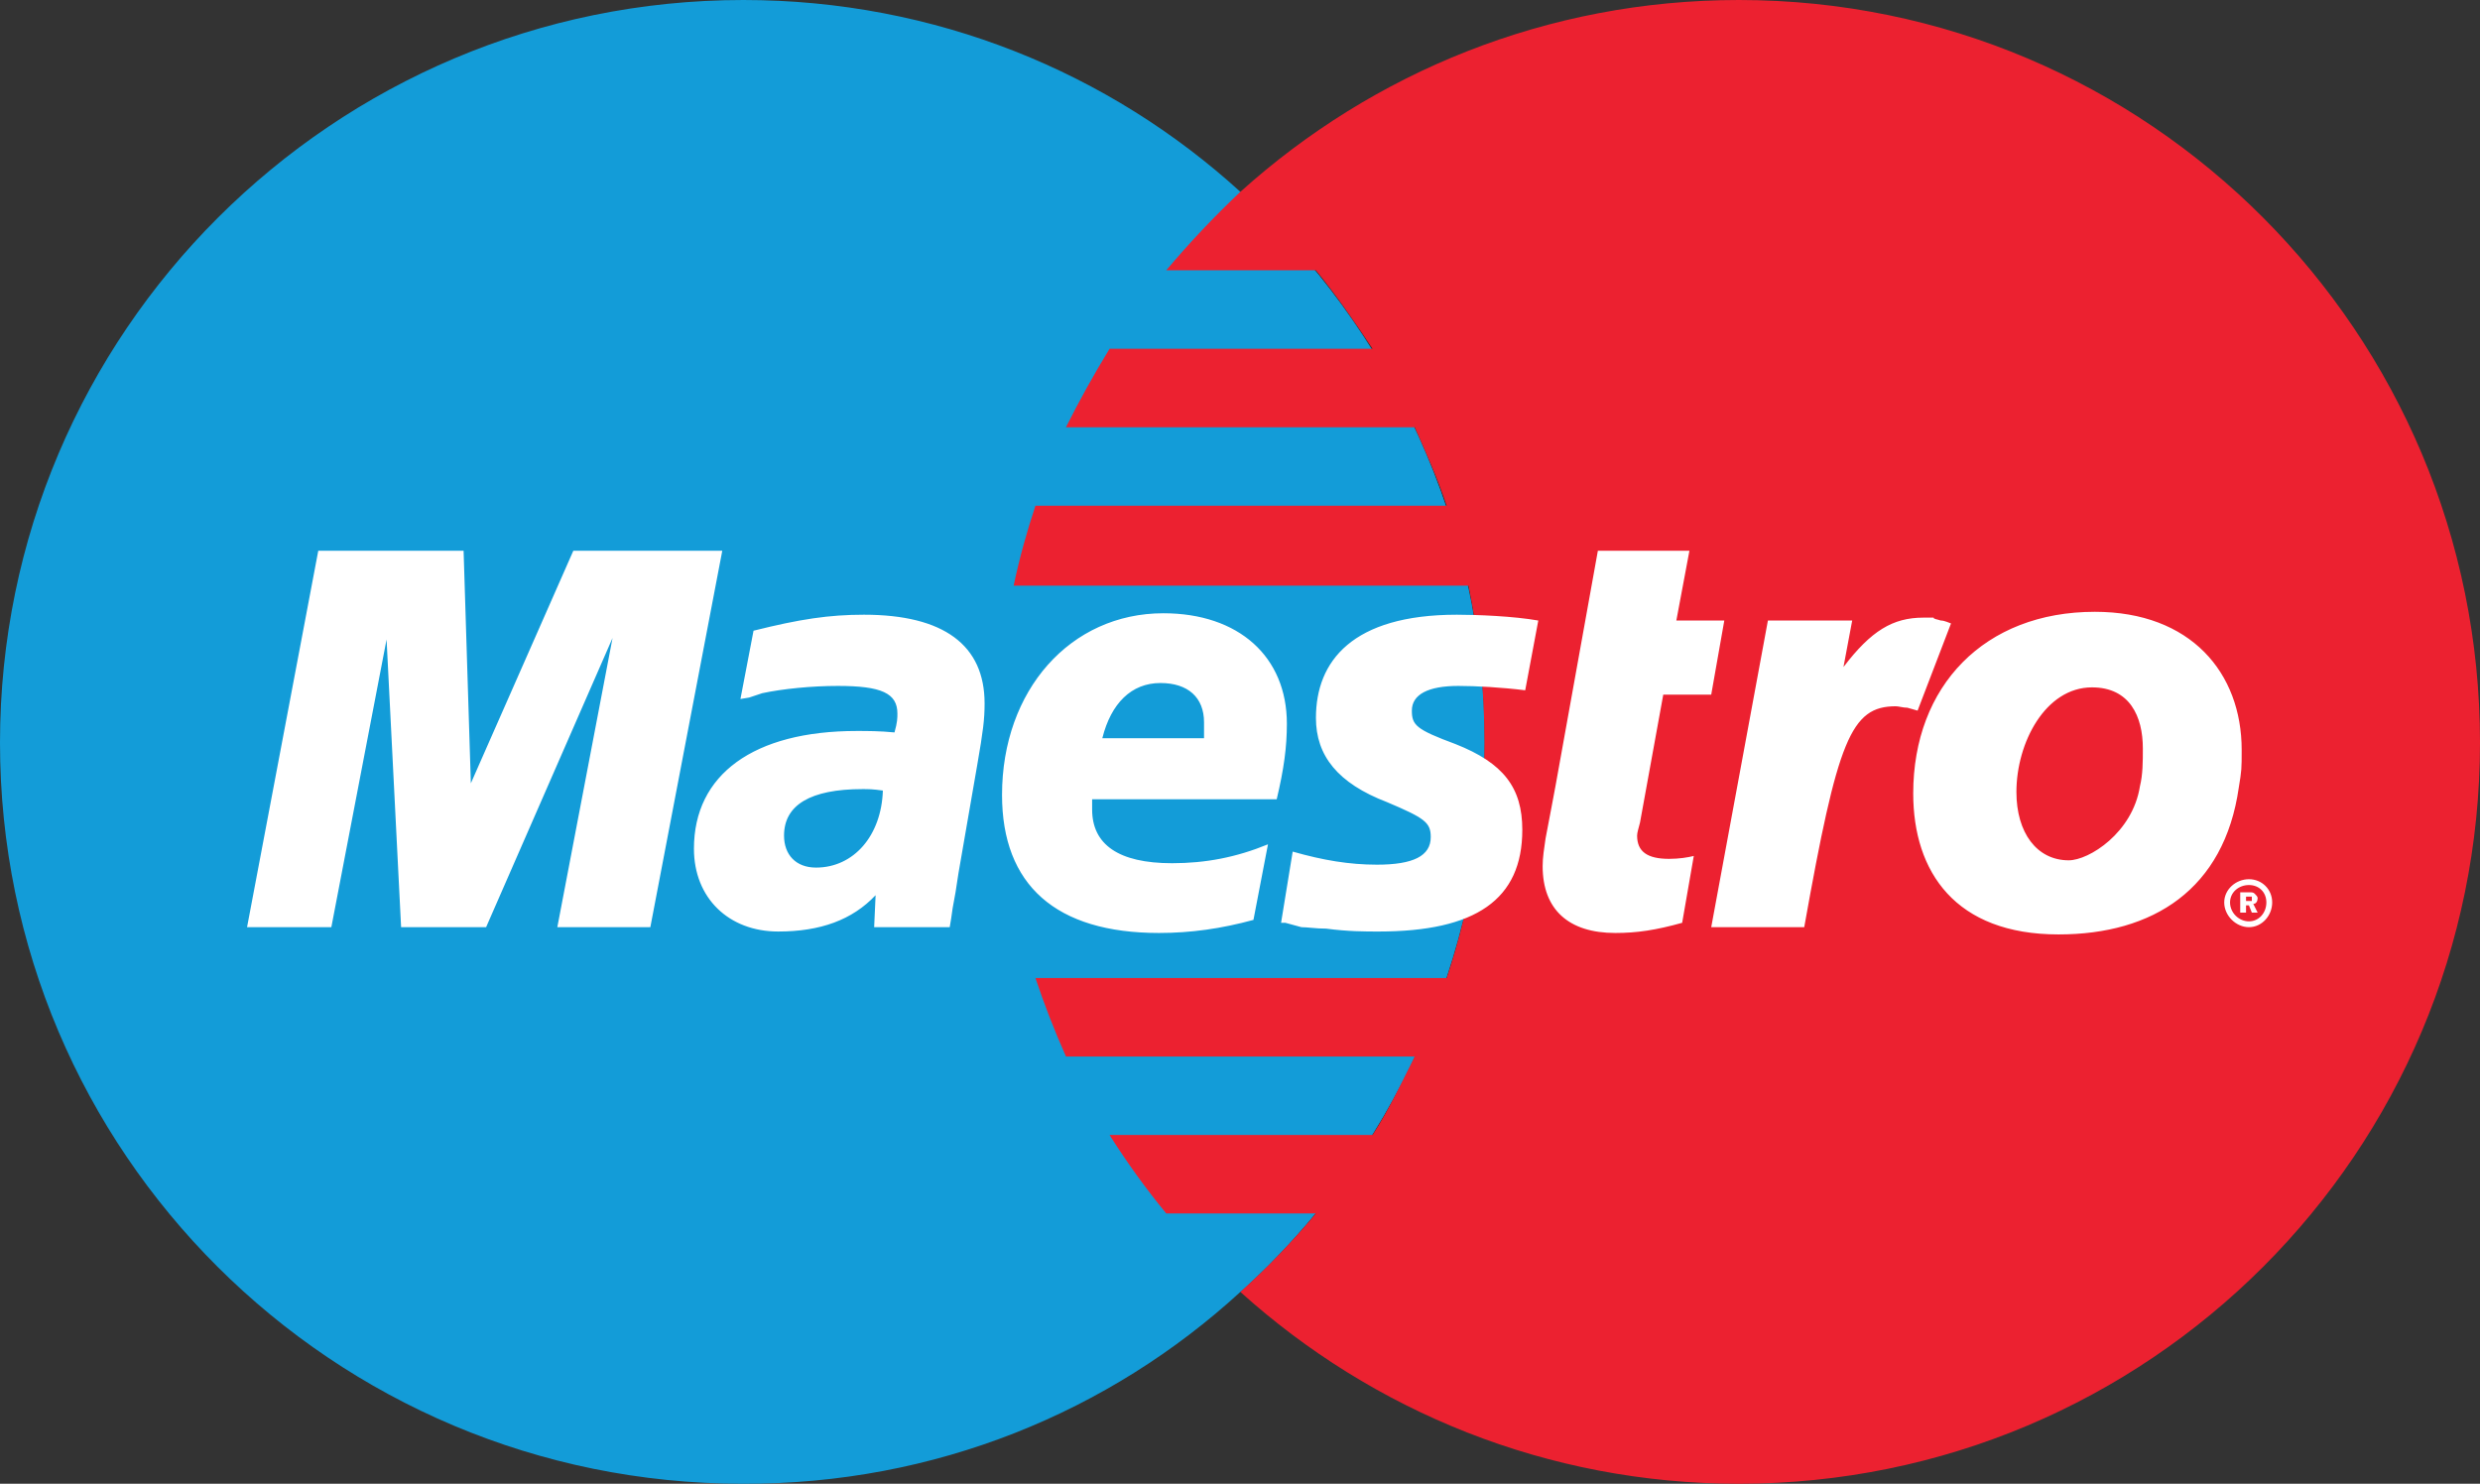 <svg xmlns="http://www.w3.org/2000/svg" width="341.3" height="204.2" viewBox="0 0 341.3 204.2"><rect x="0" y="0" width="341.3" height="204.2" fill="#333333" stroke="none"/><g fill="#139CD8"><path d="M170.7 177.8c20.6-18.6 33.6-45.6 33.6-75.6s-13-57-33.6-75.8C152.7 10 128.7 0 102.3 0 45.9 0 0 45.8 0 102.2s45.8 102 102.2 102c26.5.1 50.5-9.9 68.5-26.4z"/><path d="M170.7 177.8c20.6-18.6 33.6-45.6 33.6-75.6s-13-57-33.6-75.8v151.4z"/></g><path fill="#EC2130" d="M239.3 0c-26.4 0-50.4 10-68.6 26.4-3.6 3.4-7 7-10.2 10.8h20.6c2.8 3.4 5.4 7.2 7.8 10.8h-36.2c-2.2 3.6-4.2 7.2-6 10.8h48c1.6 3.6 3.2 7.2 4.4 10.8h-56.6c-1.2 3.6-2.2 7.2-3 11h62.6c1.4 6.8 2.2 14.2 2.2 21.6 0 11.2-1.8 22.2-5.2 32.4h-56.6c1.2 3.6 2.6 7.2 4.2 10.8h48c-1.8 3.6-3.6 7.4-5.8 10.8h-36.2c2.4 3.8 5 7.4 7.8 10.8h20.6c-3.2 3.8-6.6 7.4-10.4 10.8 18.2 16.4 42.2 26.4 68.6 26.4 56.4 0 102-45.6 102-102S295.7 0 239.3 0z"/><path d="M306.1 124.2c0-1.8 1.6-3.2 3.4-3.2s3.2 1.4 3.2 3.2c0 1.8-1.4 3.4-3.2 3.4s-3.4-1.6-3.4-3.4zm3.4 2.6c1.4 0 2.4-1.2 2.4-2.6s-1-2.4-2.4-2.4-2.6 1-2.6 2.4 1.2 2.6 2.6 2.6zm-.4-1.2h-.8v-2.8h1.2c.4 0 .6 0 .8.2.2.2.4.4.4.6 0 .4-.2.8-.6.8l.6 1.2h-.8l-.4-1h-.4v1zm0-1.6h.8v-.6h-.8v.6zm-219.6 3.6H76.7l7.6-39.8-17.4 39.8H55.2l-2-39.6-7.6 39.6H34l9.8-51.8h20l1 32 14.1-32h20.5zm142-.6c-3.6 1-6.2 1.4-9.2 1.4-6.4 0-10-3.2-10-9.2 0-1.2.2-2.4.4-3.8l.8-4.2.6-3.2 5.8-32.2h12.6l-1.8 9.6h6.6l-1.8 10.2h-6.6l-3.2 17.6c-.2.8-.4 1.4-.4 1.8 0 2.2 1.4 3.2 4.4 3.2 1.4 0 2.6-.2 3.4-.4l-1.6 9.2zm37-41.2c-1-.4-1.2-.4-1.4-.4-.6-.2-1-.2-1-.4h-1.4c-4.2 0-7.2 1.8-11 6.8l1.2-6.4h-11.6l-7.8 42.2h12.8c4.6-25.8 6.4-30.4 12.6-30.4.4 0 1 .2 1.6.2l1.4.4 4.6-12zm-87.4 13c0 5.2 3 9 9.8 11.6 5.2 2.2 6 2.8 6 4.8 0 2.6-2.4 3.8-7.4 3.8-3.8 0-7.4-.6-11.6-1.8l-1.6 9.8h.6l2.2.6c.8 0 2 .2 3.4.2 3 .4 5.4.4 7.2.4 13.4 0 19.8-4.4 19.8-14 0-5.8-2.6-9.2-9.2-11.8-5.4-2-6-2.6-6-4.6 0-2.2 2.2-3.4 6.4-3.4 2.4 0 6 .2 9.2.6l1.8-9.6c-3.4-.6-8.4-.8-11.2-.8-14.4 0-19.4 6.4-19.4 14.2zm-50.4 28.8h-10.4l.2-4.4c-3.2 3.4-7.6 5-13.4 5-6.8 0-11.6-4.6-11.6-11.4 0-10.2 8.2-16.2 22.4-16.2 1.4 0 3.2 0 5.2.2.4-1.4.4-2 .4-2.6 0-2.8-2.2-3.8-8.2-3.8-3.6 0-7.6.4-10.4 1l-1.8.6-1.2.2 1.8-9.4c6.4-1.6 10.4-2.2 15.2-2.2 11 0 16.6 4.2 16.6 12.2 0 2.2-.2 3.8-1 8.4l-2.6 15-.4 2.6-.4 2.2-.2 1.4-.2 1.2zm-9.2-18.8c-1.4-.2-2-.2-2.8-.2-7.2 0-10.8 2.2-10.8 6.4 0 2.6 1.6 4.4 4.4 4.4 5.2 0 9-4.4 9.2-10.6zm51 17.8c-4.4 1.2-8.6 1.8-13 1.8-14.2 0-21.6-6.6-21.6-19 0-14.4 9.4-25 22.2-25 10.4 0 17 6 17 15.2 0 3.2-.4 6.2-1.4 10.4h-25.4v1.4c0 4.8 3.6 7.4 11 7.4 4.6 0 8.8-.8 13.2-2.6l-2 10.4zm-6.8-25v-2.2c0-3.4-2.2-5.4-6-5.4-4 0-6.8 2.8-8 7.6h14zm142.4 6.8c-2 14-11.8 20.2-24.8 20.2-14.2 0-20-8.6-20-19.4 0-14.8 9.8-25 25-25 13.2 0 20.2 8.4 20.2 19 0 2.6 0 2.8-.4 5.2zm-13.2-5.4c0-4.4-1.8-8.4-7-8.4-6.4 0-10.4 7.6-10.4 14.4 0 5.6 2.8 9.4 7.2 9.4 2.8 0 8.8-3.8 9.8-10.2.4-1.6.4-3.4.4-5.2z" fill="#FFF"/></svg>